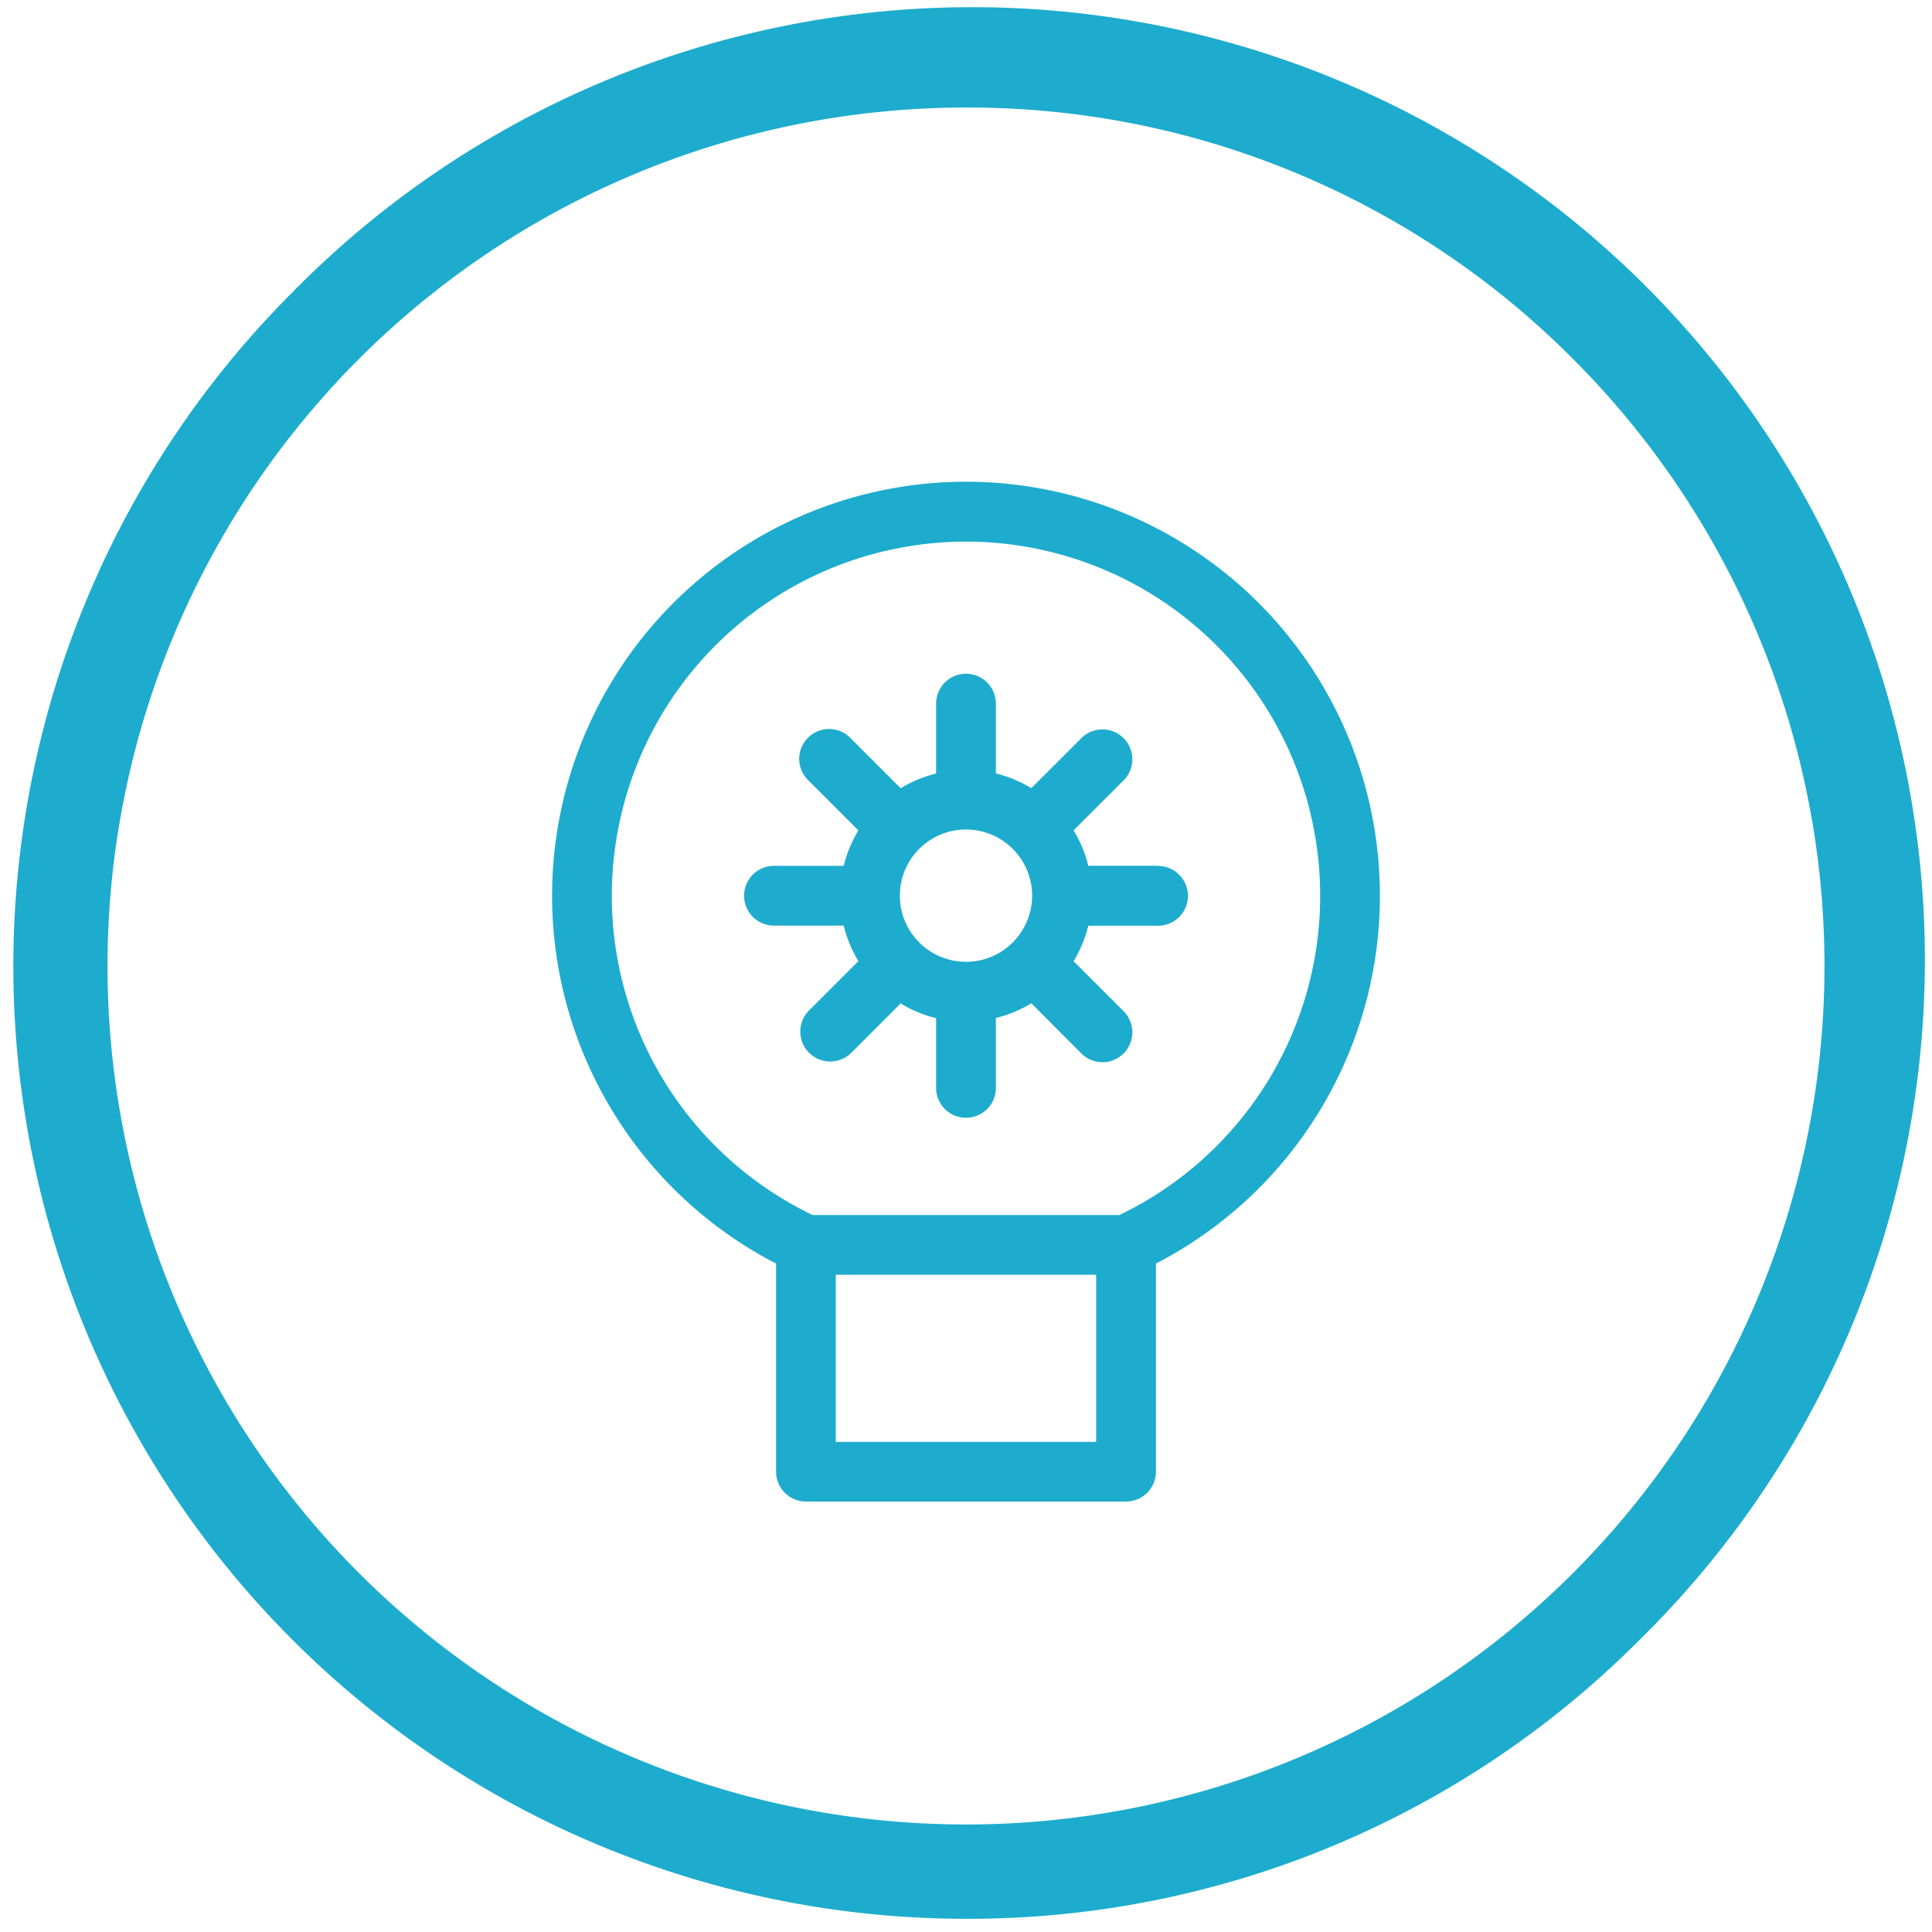 <svg xmlns="http://www.w3.org/2000/svg" viewBox="0 0 512 512"><defs><style>.cls-1{fill:#1daccd;}</style></defs><g id="contour_02" data-name="contour 02"><path class="cls-1" d="M256,508.5a252.49,252.49,0,0,1-178.54-431A252.49,252.49,0,1,1,434.54,434.54,250.79,250.79,0,0,1,256,508.5Zm0-480A227.5,227.5,0,0,0,95.13,416.87,227.5,227.5,0,0,0,416.87,95.13,226,226,0,0,0,256,28.5Z"/></g><g id="Innovation"><path class="cls-1" d="M256,127.66a109.72,109.72,0,0,0-50.33,207.2V390a7.92,7.92,0,0,0,7.92,7.92h84.82a7.92,7.92,0,0,0,7.92-7.92V334.86A109.72,109.72,0,0,0,256,127.66Zm34.49,254.46h-69V337.83h69ZM296.64,322H215.36a93.86,93.86,0,1,1,81.28,0Z"/><path class="cls-1" d="M306.89,229.44H288.41a33.36,33.36,0,0,0-3.9-9.39L297.58,207a7.92,7.92,0,1,0-11.19-11.2l-13.08,13.07a33.09,33.09,0,0,0-9.39-3.89V186.47a7.92,7.92,0,0,0-15.84,0V205a33.09,33.09,0,0,0-9.39,3.89l-13.08-13.07A7.92,7.92,0,1,0,214.42,207l13.07,13.07a33.36,33.36,0,0,0-3.9,9.39H205.11a7.92,7.92,0,0,0,0,15.84h18.48a33.3,33.3,0,0,0,3.9,9.4l-13.07,13.07A7.92,7.92,0,1,0,225.61,279l13.08-13.08a32.83,32.83,0,0,0,9.39,3.9v18.48a7.92,7.92,0,0,0,15.84,0V269.77a33,33,0,0,0,9.39-3.9L286.39,279a7.92,7.92,0,1,0,11.19-11.2l-13.07-13.07a33.59,33.59,0,0,0,3.9-9.4h18.48a7.92,7.92,0,1,0,0-15.84ZM256,254.89a17.53,17.53,0,1,1,17.53-17.53A17.55,17.55,0,0,1,256,254.89Z"/></g></svg>